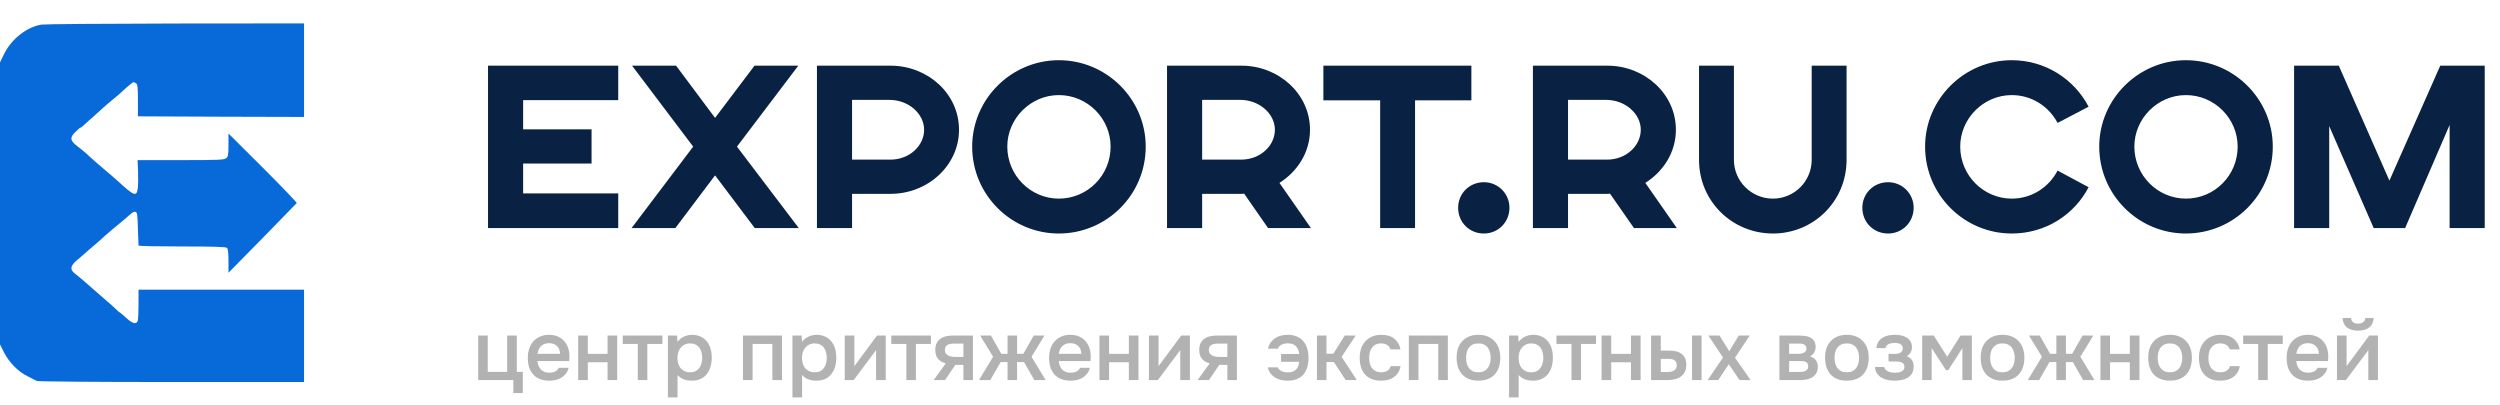 <?xml version="1.0" encoding="UTF-8"?> <svg xmlns="http://www.w3.org/2000/svg" width="296" height="48" viewBox="0 0 296 48" fill="none"><path d="M4.928 2.911C3.209 3.167 1.363 4.601 0.483 6.39L0 7.385V24.085V40.786L0.497 41.766C1.108 42.944 2.187 44.038 3.295 44.563C3.749 44.791 4.232 45.032 4.36 45.103C4.502 45.174 11.176 45.231 20.308 45.231H36V39.763V34.296H26.201H16.402V35.957C16.402 36.88 16.36 37.775 16.317 37.946C16.175 38.457 15.692 38.343 14.94 37.633C14.556 37.278 14.215 36.994 14.173 36.994C14.144 36.994 13.931 36.824 13.718 36.596C13.505 36.383 13.079 36 12.767 35.744C12.469 35.489 11.858 34.963 11.432 34.58C10.409 33.671 9.33 32.734 8.833 32.364C8.251 31.896 8.336 31.47 9.117 30.802C9.486 30.504 10.111 29.964 10.495 29.609C10.892 29.269 11.332 28.885 11.489 28.757C11.631 28.644 11.858 28.445 11.986 28.317C12.114 28.189 12.696 27.678 13.278 27.181C13.926 26.628 14.583 26.129 15.21 25.562C15.749 25.051 16.033 24.951 16.189 25.221C16.275 25.335 16.317 26.329 16.402 29.07C16.402 29.141 18.717 29.183 21.557 29.183C25.378 29.183 26.755 29.226 26.883 29.354C26.996 29.467 27.053 30.021 27.053 30.916V32.293C29.763 29.558 32.449 26.802 35.134 24.043C35.162 23.971 33.344 22.083 31.115 19.853L27.053 15.806V17.141C27.053 18.263 27.011 18.532 26.798 18.717C26.556 18.93 25.974 18.959 21.401 18.959H16.289L16.346 20.265C16.374 20.989 16.36 21.884 16.317 22.253C16.189 23.332 15.905 23.233 13.988 21.472C13.718 21.231 13.108 20.691 12.639 20.308C11.716 19.527 10.878 18.802 10.296 18.248C10.083 18.05 9.586 17.638 9.174 17.325C8.279 16.644 8.237 16.289 8.947 15.607C9.202 15.337 9.472 15.124 9.515 15.124C9.572 15.124 9.799 14.954 10.026 14.727C10.253 14.514 10.722 14.088 11.091 13.775C11.446 13.463 11.972 12.98 12.27 12.71C12.568 12.44 13.094 11.986 13.434 11.716C13.775 11.446 14.159 11.12 14.272 11.006C14.968 10.353 15.707 9.728 15.806 9.728C15.863 9.728 16.005 9.799 16.118 9.87C16.289 9.969 16.331 10.367 16.331 11.886V13.775L26.173 13.818L36 13.846V8.308V2.769L20.847 2.783C12.497 2.798 5.34 2.854 4.928 2.911Z" fill="#086AD8"></path><path d="M57.782 27V7.776H73.199V11.853H61.94V15.309H70.04V19.359H61.94V22.896H73.199V27H57.782ZM74.782 27L82.072 17.361L74.836 7.776H80.047L84.664 13.959L89.335 7.776H94.519L87.256 17.361L94.573 27H89.362L84.664 20.763L79.966 27H74.782ZM96.726 27V7.776H105.447C109.821 7.776 113.547 11.07 113.547 15.363C113.547 19.602 109.848 22.95 105.447 22.95H100.884V27H96.726ZM100.884 18.9H105.42C107.688 18.9 109.416 17.253 109.416 15.363C109.416 13.473 107.58 11.826 105.312 11.826H100.884V18.9ZM115.106 17.361C115.106 11.745 119.723 7.128 125.366 7.128C131.036 7.128 135.653 11.745 135.653 17.361C135.653 23.058 131.036 27.648 125.366 27.648C119.723 27.648 115.106 23.058 115.106 17.361ZM131.495 17.361C131.495 14.04 128.768 11.259 125.366 11.259C122.018 11.259 119.264 14.04 119.264 17.361C119.264 20.763 122.018 23.517 125.366 23.517C128.768 23.517 131.495 20.763 131.495 17.361ZM142.334 18.9H146.951C149.219 18.9 150.947 17.253 150.947 15.363C150.947 13.473 149.111 11.826 146.843 11.826H142.334V18.9ZM138.176 27V7.776H147.005C151.352 7.776 155.105 11.07 155.105 15.363C155.105 18.036 153.62 20.304 151.487 21.654L155.213 27H150.137L147.302 22.923C147.275 22.95 147.059 22.95 147.032 22.95H142.334V27H138.176ZM163.411 27V11.88H156.688V7.776H174.211V11.88H167.542V27H163.411ZM172.645 24.597C172.645 22.923 173.968 21.573 175.696 21.573C177.37 21.573 178.72 22.923 178.72 24.597C178.72 26.325 177.37 27.648 175.696 27.648C173.968 27.648 172.645 26.325 172.645 24.597ZM185.655 18.9H190.272C192.54 18.9 194.268 17.253 194.268 15.363C194.268 13.473 192.432 11.826 190.164 11.826H185.655V18.9ZM181.497 27V7.776H190.326C194.673 7.776 198.426 11.07 198.426 15.363C198.426 18.036 196.941 20.304 194.808 21.654L198.534 27H193.458L190.623 22.923C190.596 22.95 190.38 22.95 190.353 22.95H185.655V27H181.497ZM201.165 18.927V7.776H205.296V18.927C205.296 21.465 207.375 23.517 209.913 23.517C212.451 23.517 214.503 21.465 214.503 18.927V7.776H218.634V18.927C218.634 23.841 214.719 27.648 209.913 27.648C205.107 27.648 201.165 23.841 201.165 18.927ZM220.502 24.597C220.502 22.923 221.825 21.573 223.553 21.573C225.227 21.573 226.577 22.923 226.577 24.597C226.577 26.325 225.227 27.648 223.553 27.648C221.825 27.648 220.502 26.325 220.502 24.597ZM243.618 20.196L247.29 22.167C245.589 25.434 242.187 27.648 238.191 27.648C232.548 27.648 227.931 23.058 227.931 17.361C227.931 11.745 232.548 7.128 238.191 7.128C242.16 7.128 245.589 9.369 247.29 12.636L243.618 14.553C242.592 12.609 240.567 11.259 238.191 11.259C234.843 11.259 232.089 14.04 232.089 17.361C232.089 20.763 234.843 23.517 238.191 23.517C240.567 23.517 242.592 22.167 243.618 20.196ZM248.55 17.361C248.55 11.745 253.167 7.128 258.81 7.128C264.48 7.128 269.097 11.745 269.097 17.361C269.097 23.058 264.48 27.648 258.81 27.648C253.167 27.648 248.55 23.058 248.55 17.361ZM264.939 17.361C264.939 14.04 262.212 11.259 258.81 11.259C255.462 11.259 252.708 14.04 252.708 17.361C252.708 20.763 255.462 23.517 258.81 23.517C262.212 23.517 264.939 20.763 264.939 17.361ZM271.62 27V7.776H276.912L282.906 21.384L288.927 7.776H294.192V27H290.034V14.796L284.769 27H281.043L275.778 14.931V27H271.62Z" fill="#092143"></path><path d="M60.05 44.03V39.73H61.19V44.03H61.9V46.54H60.78V45H56.62V39.73H57.75V44.03H60.05ZM63.634 42.75C63.648 42.943 63.688 43.123 63.754 43.29C63.821 43.457 63.911 43.603 64.024 43.73C64.138 43.85 64.278 43.947 64.444 44.02C64.618 44.093 64.818 44.13 65.044 44.13C65.284 44.13 65.504 44.087 65.704 44C65.911 43.913 66.061 43.763 66.154 43.55H67.324C67.258 43.817 67.148 44.047 66.994 44.24C66.848 44.433 66.671 44.593 66.464 44.72C66.264 44.84 66.041 44.93 65.794 44.99C65.554 45.043 65.298 45.07 65.024 45.07C64.604 45.07 64.234 45.007 63.914 44.88C63.601 44.753 63.338 44.57 63.124 44.33C62.911 44.09 62.751 43.807 62.644 43.48C62.544 43.147 62.494 42.773 62.494 42.36C62.494 41.96 62.551 41.597 62.664 41.27C62.778 40.937 62.941 40.65 63.154 40.41C63.374 40.17 63.638 39.983 63.944 39.85C64.251 39.71 64.601 39.64 64.994 39.64C65.408 39.64 65.764 39.71 66.064 39.85C66.364 39.983 66.614 40.167 66.814 40.4C67.021 40.633 67.174 40.907 67.274 41.22C67.374 41.533 67.424 41.873 67.424 42.24C67.424 42.413 67.414 42.583 67.394 42.75H63.634ZM66.314 41.89C66.294 41.477 66.164 41.163 65.924 40.95C65.691 40.737 65.384 40.63 65.004 40.63C64.791 40.63 64.604 40.663 64.444 40.73C64.284 40.797 64.148 40.887 64.034 41C63.928 41.113 63.841 41.247 63.774 41.4C63.708 41.553 63.664 41.717 63.644 41.89H66.314ZM68.456 45V39.73H69.596V41.9H71.936V39.73H73.076V45H71.936V42.89H69.596V45H68.456ZM78.425 39.73V40.72H76.645V45H75.515V40.72H73.735V39.73H78.425ZM80.221 47.05H79.081V39.73H80.161L80.221 40.48C80.414 40.207 80.664 40 80.971 39.86C81.284 39.713 81.611 39.64 81.951 39.64C82.311 39.64 82.634 39.707 82.921 39.84C83.208 39.967 83.451 40.147 83.651 40.38C83.858 40.613 84.011 40.897 84.111 41.23C84.218 41.557 84.271 41.93 84.271 42.35C84.271 42.743 84.221 43.107 84.121 43.44C84.021 43.773 83.871 44.063 83.671 44.31C83.478 44.55 83.234 44.737 82.941 44.87C82.654 45.003 82.304 45.07 81.891 45.07C81.571 45.07 81.264 45.02 80.971 44.92C80.684 44.813 80.434 44.64 80.221 44.4V47.05ZM81.711 44.08C81.958 44.08 82.171 44.037 82.351 43.95C82.531 43.857 82.678 43.733 82.791 43.58C82.911 43.427 82.998 43.247 83.051 43.04C83.111 42.833 83.141 42.61 83.141 42.37C83.141 42.13 83.111 41.907 83.051 41.7C82.998 41.487 82.911 41.303 82.791 41.15C82.678 40.997 82.528 40.877 82.341 40.79C82.161 40.703 81.944 40.66 81.691 40.66C81.464 40.66 81.254 40.707 81.061 40.8C80.874 40.893 80.718 41.017 80.591 41.17C80.464 41.323 80.368 41.507 80.301 41.72C80.241 41.927 80.211 42.14 80.211 42.36C80.211 42.6 80.241 42.827 80.301 43.04C80.361 43.247 80.451 43.427 80.571 43.58C80.698 43.727 80.854 43.847 81.041 43.94C81.228 44.033 81.451 44.08 81.711 44.08ZM87.968 45V39.73H92.588V45H91.448V40.72H89.108V45H87.968ZM94.967 47.05H93.827V39.73H94.907L94.967 40.48C95.16 40.207 95.41 40 95.717 39.86C96.03 39.713 96.357 39.64 96.697 39.64C97.057 39.64 97.38 39.707 97.667 39.84C97.954 39.967 98.197 40.147 98.397 40.38C98.604 40.613 98.757 40.897 98.857 41.23C98.964 41.557 99.017 41.93 99.017 42.35C99.017 42.743 98.967 43.107 98.867 43.44C98.767 43.773 98.617 44.063 98.417 44.31C98.224 44.55 97.98 44.737 97.687 44.87C97.4 45.003 97.05 45.07 96.637 45.07C96.317 45.07 96.01 45.02 95.717 44.92C95.43 44.813 95.18 44.64 94.967 44.4V47.05ZM96.457 44.08C96.704 44.08 96.917 44.037 97.097 43.95C97.277 43.857 97.424 43.733 97.537 43.58C97.657 43.427 97.744 43.247 97.797 43.04C97.857 42.833 97.887 42.61 97.887 42.37C97.887 42.13 97.857 41.907 97.797 41.7C97.744 41.487 97.657 41.303 97.537 41.15C97.424 40.997 97.274 40.877 97.087 40.79C96.907 40.703 96.69 40.66 96.437 40.66C96.21 40.66 96 40.707 95.807 40.8C95.62 40.893 95.464 41.017 95.337 41.17C95.21 41.323 95.114 41.507 95.047 41.72C94.987 41.927 94.957 42.14 94.957 42.36C94.957 42.6 94.987 42.827 95.047 43.04C95.107 43.247 95.197 43.427 95.317 43.58C95.444 43.727 95.6 43.847 95.787 43.94C95.974 44.033 96.197 44.08 96.457 44.08ZM101.078 45H100.018V39.73H101.158V43.35L103.838 39.73H104.868V45H103.728V41.45C103.722 41.463 102.838 42.647 101.078 45ZM110.222 39.73V40.72H108.442V45H107.312V40.72H105.532V39.73H110.222ZM115.198 45H114.068V43.2H113.118L111.888 45H110.548L111.978 43.02C111.571 42.92 111.261 42.737 111.048 42.47C110.841 42.203 110.738 41.863 110.738 41.45C110.738 41.123 110.791 40.85 110.898 40.63C111.011 40.41 111.164 40.233 111.358 40.1C111.558 39.96 111.784 39.863 112.038 39.81C112.291 39.757 112.564 39.73 112.858 39.73H115.198V45ZM114.068 40.68H112.938C112.811 40.68 112.684 40.69 112.558 40.71C112.431 40.723 112.314 40.76 112.208 40.82C112.108 40.873 112.028 40.95 111.968 41.05C111.908 41.15 111.878 41.27 111.878 41.41C111.878 41.43 111.878 41.447 111.878 41.46C111.878 41.633 111.928 41.78 112.028 41.9C112.128 42.02 112.258 42.107 112.418 42.16C112.578 42.207 112.724 42.237 112.858 42.25C112.991 42.257 113.124 42.26 113.258 42.26H114.068V40.68ZM119.294 45V42.87H118.474L117.254 45H115.914L117.584 42.24L116.054 39.73H117.324L118.554 41.89H119.294V39.73H120.424V41.89H121.164L122.394 39.73H123.664L122.134 42.24L123.804 45H122.464L121.244 42.87H120.424V45H119.294ZM125.353 42.75C125.366 42.943 125.406 43.123 125.473 43.29C125.54 43.457 125.63 43.603 125.743 43.73C125.856 43.85 125.996 43.947 126.163 44.02C126.336 44.093 126.536 44.13 126.763 44.13C127.003 44.13 127.223 44.087 127.423 44C127.63 43.913 127.78 43.763 127.873 43.55H129.043C128.976 43.817 128.866 44.047 128.713 44.24C128.566 44.433 128.39 44.593 128.183 44.72C127.983 44.84 127.76 44.93 127.513 44.99C127.273 45.043 127.016 45.07 126.743 45.07C126.323 45.07 125.953 45.007 125.633 44.88C125.32 44.753 125.056 44.57 124.843 44.33C124.63 44.09 124.47 43.807 124.363 43.48C124.263 43.147 124.213 42.773 124.213 42.36C124.213 41.96 124.27 41.597 124.383 41.27C124.496 40.937 124.66 40.65 124.873 40.41C125.093 40.17 125.356 39.983 125.663 39.85C125.97 39.71 126.32 39.64 126.713 39.64C127.126 39.64 127.483 39.71 127.783 39.85C128.083 39.983 128.333 40.167 128.533 40.4C128.74 40.633 128.893 40.907 128.993 41.22C129.093 41.533 129.143 41.873 129.143 42.24C129.143 42.413 129.133 42.583 129.113 42.75H125.353ZM128.033 41.89C128.013 41.477 127.883 41.163 127.643 40.95C127.41 40.737 127.103 40.63 126.723 40.63C126.51 40.63 126.323 40.663 126.163 40.73C126.003 40.797 125.866 40.887 125.753 41C125.646 41.113 125.56 41.247 125.493 41.4C125.426 41.553 125.383 41.717 125.363 41.89H128.033ZM130.175 45V39.73H131.315V41.9H133.655V39.73H134.795V45H133.655V42.89H131.315V45H130.175ZM137.094 45H136.034V39.73H137.174V43.35L139.854 39.73H140.884V45H139.744V41.45C139.737 41.463 138.854 42.647 137.094 45ZM146.448 45H145.318V43.2H144.368L143.138 45H141.798L143.228 43.02C142.821 42.92 142.511 42.737 142.298 42.47C142.091 42.203 141.988 41.863 141.988 41.45C141.988 41.123 142.041 40.85 142.148 40.63C142.261 40.41 142.414 40.233 142.608 40.1C142.808 39.96 143.034 39.863 143.288 39.81C143.541 39.757 143.814 39.73 144.108 39.73H146.448V45ZM145.318 40.68H144.188C144.061 40.68 143.934 40.69 143.808 40.71C143.681 40.723 143.564 40.76 143.458 40.82C143.358 40.873 143.278 40.95 143.218 41.05C143.158 41.15 143.128 41.27 143.128 41.41C143.128 41.43 143.128 41.447 143.128 41.46C143.128 41.633 143.178 41.78 143.278 41.9C143.378 42.02 143.508 42.107 143.668 42.16C143.828 42.207 143.974 42.237 144.108 42.25C144.241 42.257 144.374 42.26 144.508 42.26H145.318V40.68ZM153.82 41.91C153.793 41.543 153.67 41.243 153.45 41.01C153.236 40.77 152.913 40.65 152.48 40.65C152.353 40.65 152.226 40.663 152.1 40.69C151.98 40.71 151.866 40.747 151.76 40.8C151.653 40.847 151.56 40.91 151.48 40.99C151.4 41.07 151.343 41.167 151.31 41.28H150.13C150.196 40.993 150.303 40.747 150.45 40.54C150.603 40.333 150.783 40.163 150.99 40.03C151.203 39.89 151.436 39.79 151.69 39.73C151.943 39.67 152.206 39.64 152.48 39.64C152.893 39.64 153.253 39.71 153.56 39.85C153.866 39.983 154.12 40.17 154.32 40.41C154.52 40.643 154.67 40.927 154.77 41.26C154.876 41.593 154.93 41.963 154.93 42.37C154.93 42.77 154.88 43.137 154.78 43.47C154.68 43.803 154.53 44.09 154.33 44.33C154.13 44.563 153.873 44.747 153.56 44.88C153.253 45.007 152.883 45.07 152.45 45.07C152.203 45.07 151.953 45.043 151.7 44.99C151.453 44.937 151.22 44.847 151 44.72C150.786 44.593 150.6 44.43 150.44 44.23C150.28 44.03 150.17 43.783 150.11 43.49H151.28C151.32 43.59 151.38 43.68 151.46 43.76C151.546 43.833 151.643 43.897 151.75 43.95C151.856 43.997 151.97 44.033 152.09 44.06C152.216 44.08 152.343 44.09 152.47 44.09C152.91 44.09 153.24 43.973 153.46 43.74C153.68 43.507 153.796 43.207 153.81 42.84H151.68V41.91H153.82ZM155.927 45V39.73H157.057V41.88H157.867L159.217 39.73H160.517L158.847 42.24L160.647 45H159.327L157.937 42.87H157.057V45H155.927ZM163.51 45.07C163.09 45.07 162.72 45.007 162.4 44.88C162.087 44.747 161.824 44.563 161.61 44.33C161.404 44.09 161.247 43.807 161.14 43.48C161.04 43.147 160.99 42.78 160.99 42.38C160.99 41.98 161.044 41.613 161.15 41.28C161.264 40.947 161.43 40.66 161.65 40.42C161.87 40.18 162.137 39.99 162.45 39.85C162.764 39.71 163.127 39.64 163.54 39.64C163.834 39.64 164.104 39.673 164.35 39.74C164.604 39.8 164.827 39.903 165.02 40.05C165.214 40.19 165.38 40.37 165.52 40.59C165.66 40.803 165.757 41.063 165.81 41.37H164.63C164.57 41.143 164.44 40.97 164.24 40.85C164.047 40.723 163.807 40.66 163.52 40.66C163.267 40.66 163.05 40.707 162.87 40.8C162.69 40.893 162.544 41.02 162.43 41.18C162.317 41.34 162.234 41.527 162.18 41.74C162.134 41.947 162.11 42.163 162.11 42.39C162.11 42.623 162.137 42.843 162.19 43.05C162.244 43.257 162.327 43.437 162.44 43.59C162.56 43.737 162.71 43.857 162.89 43.95C163.07 44.037 163.287 44.08 163.54 44.08C163.84 44.08 164.087 44.013 164.28 43.88C164.48 43.747 164.607 43.57 164.66 43.35H165.83C165.777 43.65 165.677 43.91 165.53 44.13C165.39 44.35 165.217 44.53 165.01 44.67C164.804 44.81 164.574 44.913 164.32 44.98C164.067 45.04 163.797 45.07 163.51 45.07ZM166.806 45V39.73H171.426V45H170.286V40.72H167.946V45H166.806ZM175.035 39.64C175.455 39.64 175.825 39.707 176.145 39.84C176.465 39.973 176.735 40.16 176.955 40.4C177.182 40.633 177.352 40.917 177.465 41.25C177.578 41.583 177.635 41.953 177.635 42.36C177.635 42.773 177.578 43.147 177.465 43.48C177.358 43.807 177.195 44.09 176.975 44.33C176.755 44.57 176.482 44.753 176.155 44.88C175.835 45.007 175.462 45.07 175.035 45.07C174.615 45.07 174.245 45.007 173.925 44.88C173.605 44.747 173.335 44.563 173.115 44.33C172.902 44.09 172.738 43.803 172.625 43.47C172.518 43.137 172.465 42.767 172.465 42.36C172.465 41.953 172.518 41.583 172.625 41.25C172.738 40.917 172.905 40.633 173.125 40.4C173.345 40.16 173.615 39.973 173.935 39.84C174.255 39.707 174.622 39.64 175.035 39.64ZM175.035 44.08C175.295 44.08 175.515 44.037 175.695 43.95C175.882 43.857 176.032 43.733 176.145 43.58C176.265 43.427 176.352 43.247 176.405 43.04C176.465 42.833 176.495 42.61 176.495 42.37C176.495 42.13 176.465 41.907 176.405 41.7C176.352 41.487 176.265 41.303 176.145 41.15C176.032 40.997 175.882 40.877 175.695 40.79C175.515 40.703 175.295 40.66 175.035 40.66C174.782 40.66 174.562 40.703 174.375 40.79C174.195 40.877 174.045 40.997 173.925 41.15C173.812 41.303 173.725 41.487 173.665 41.7C173.612 41.907 173.585 42.13 173.585 42.37C173.585 42.61 173.612 42.833 173.665 43.04C173.725 43.247 173.812 43.427 173.925 43.58C174.045 43.733 174.195 43.857 174.375 43.95C174.562 44.037 174.782 44.08 175.035 44.08ZM179.811 47.05H178.671V39.73H179.751L179.811 40.48C180.004 40.207 180.254 40 180.561 39.86C180.874 39.713 181.201 39.64 181.541 39.64C181.901 39.64 182.224 39.707 182.511 39.84C182.797 39.967 183.041 40.147 183.241 40.38C183.447 40.613 183.601 40.897 183.701 41.23C183.807 41.557 183.861 41.93 183.861 42.35C183.861 42.743 183.811 43.107 183.711 43.44C183.611 43.773 183.461 44.063 183.261 44.31C183.067 44.55 182.824 44.737 182.531 44.87C182.244 45.003 181.894 45.07 181.481 45.07C181.161 45.07 180.854 45.02 180.561 44.92C180.274 44.813 180.024 44.64 179.811 44.4V47.05ZM181.301 44.08C181.547 44.08 181.761 44.037 181.941 43.95C182.121 43.857 182.267 43.733 182.381 43.58C182.501 43.427 182.587 43.247 182.641 43.04C182.701 42.833 182.731 42.61 182.731 42.37C182.731 42.13 182.701 41.907 182.641 41.7C182.587 41.487 182.501 41.303 182.381 41.15C182.267 40.997 182.117 40.877 181.931 40.79C181.751 40.703 181.534 40.66 181.281 40.66C181.054 40.66 180.844 40.707 180.651 40.8C180.464 40.893 180.307 41.017 180.181 41.17C180.054 41.323 179.957 41.507 179.891 41.72C179.831 41.927 179.801 42.14 179.801 42.36C179.801 42.6 179.831 42.827 179.891 43.04C179.951 43.247 180.041 43.427 180.161 43.58C180.287 43.727 180.444 43.847 180.631 43.94C180.817 44.033 181.041 44.08 181.301 44.08ZM188.972 39.73V40.72H187.192V45H186.062V40.72H184.282V39.73H188.972ZM189.628 45V39.73H190.768V41.9H193.108V39.73H194.248V45H193.108V42.89H190.768V45H189.628ZM195.487 39.73H196.637V41.51H197.587C197.881 41.51 198.154 41.537 198.407 41.59C198.661 41.643 198.877 41.737 199.057 41.87C199.244 41.997 199.391 42.167 199.497 42.38C199.604 42.593 199.657 42.86 199.657 43.18C199.657 43.54 199.591 43.84 199.457 44.08C199.324 44.313 199.151 44.5 198.937 44.64C198.724 44.773 198.484 44.867 198.217 44.92C197.951 44.973 197.687 45 197.427 45H195.487V39.73ZM200.337 45V39.73H201.467V45H200.337ZM197.327 44.05C197.474 44.05 197.621 44.04 197.767 44.02C197.914 43.993 198.044 43.953 198.157 43.9C198.271 43.84 198.361 43.757 198.427 43.65C198.494 43.543 198.527 43.403 198.527 43.23C198.527 43.083 198.501 42.963 198.447 42.87C198.401 42.777 198.334 42.703 198.247 42.65C198.167 42.59 198.074 42.55 197.967 42.53C197.861 42.51 197.754 42.497 197.647 42.49H196.637V44.04L197.327 44.05ZM205.964 45L204.684 43.12L203.444 45H202.184L204.004 42.33L202.274 39.73H203.594L204.744 41.59L205.864 39.73H207.164L205.424 42.35L207.274 45H205.964ZM210.683 39.73H212.933C213.166 39.73 213.403 39.743 213.643 39.77C213.883 39.79 214.099 39.847 214.293 39.94C214.493 40.033 214.653 40.17 214.773 40.35C214.899 40.523 214.966 40.76 214.973 41.06C214.973 41.293 214.919 41.51 214.813 41.71C214.706 41.91 214.536 42.073 214.303 42.2C214.623 42.287 214.856 42.44 215.003 42.66C215.156 42.873 215.233 43.13 215.233 43.43C215.233 43.71 215.176 43.953 215.062 44.16C214.949 44.36 214.799 44.523 214.613 44.65C214.426 44.77 214.209 44.86 213.963 44.92C213.716 44.973 213.456 45 213.183 45H210.683V39.73ZM211.833 40.68V41.89H212.523C212.676 41.89 212.833 41.89 212.993 41.89C213.159 41.883 213.306 41.86 213.433 41.82C213.566 41.78 213.673 41.717 213.753 41.63C213.839 41.543 213.883 41.42 213.883 41.26C213.883 41.12 213.849 41.013 213.783 40.94C213.723 40.86 213.646 40.8 213.553 40.76C213.459 40.72 213.353 40.697 213.233 40.69C213.119 40.683 213.013 40.68 212.913 40.68H211.833ZM212.993 44.04C213.126 44.04 213.256 44.033 213.383 44.02C213.516 44.007 213.633 43.977 213.733 43.93C213.839 43.877 213.926 43.81 213.993 43.73C214.059 43.643 214.093 43.53 214.093 43.39C214.093 43.137 214.013 42.967 213.853 42.88C213.699 42.793 213.509 42.75 213.283 42.75H211.833V44.04H212.993ZM218.658 39.64C219.078 39.64 219.448 39.707 219.768 39.84C220.088 39.973 220.358 40.16 220.578 40.4C220.805 40.633 220.975 40.917 221.088 41.25C221.201 41.583 221.258 41.953 221.258 42.36C221.258 42.773 221.201 43.147 221.088 43.48C220.981 43.807 220.818 44.09 220.598 44.33C220.378 44.57 220.105 44.753 219.778 44.88C219.458 45.007 219.085 45.07 218.658 45.07C218.238 45.07 217.868 45.007 217.548 44.88C217.228 44.747 216.958 44.563 216.738 44.33C216.525 44.09 216.361 43.803 216.248 43.47C216.141 43.137 216.088 42.767 216.088 42.36C216.088 41.953 216.141 41.583 216.248 41.25C216.361 40.917 216.528 40.633 216.748 40.4C216.968 40.16 217.238 39.973 217.558 39.84C217.878 39.707 218.245 39.64 218.658 39.64ZM218.658 44.08C218.918 44.08 219.138 44.037 219.318 43.95C219.505 43.857 219.655 43.733 219.768 43.58C219.888 43.427 219.975 43.247 220.028 43.04C220.088 42.833 220.118 42.61 220.118 42.37C220.118 42.13 220.088 41.907 220.028 41.7C219.975 41.487 219.888 41.303 219.768 41.15C219.655 40.997 219.505 40.877 219.318 40.79C219.138 40.703 218.918 40.66 218.658 40.66C218.405 40.66 218.185 40.703 217.998 40.79C217.818 40.877 217.668 40.997 217.548 41.15C217.435 41.303 217.348 41.487 217.288 41.7C217.235 41.907 217.208 42.13 217.208 42.37C217.208 42.61 217.235 42.833 217.288 43.04C217.348 43.247 217.435 43.427 217.548 43.58C217.668 43.733 217.818 43.857 217.998 43.95C218.185 44.037 218.405 44.08 218.658 44.08ZM225.754 42.18C226.034 42.273 226.24 42.427 226.374 42.64C226.507 42.847 226.574 43.08 226.574 43.34C226.574 43.353 226.574 43.367 226.574 43.38C226.574 43.713 226.507 43.99 226.374 44.21C226.24 44.43 226.06 44.607 225.834 44.74C225.614 44.867 225.374 44.953 225.114 45C224.86 45.047 224.6 45.07 224.334 45.07C224.074 45.07 223.807 45.047 223.534 45C223.267 44.947 223.02 44.857 222.794 44.73C222.574 44.603 222.39 44.437 222.244 44.23C222.097 44.023 222.014 43.763 221.994 43.45H223.094C223.12 43.583 223.177 43.693 223.264 43.78C223.357 43.867 223.464 43.937 223.584 43.99C223.704 44.043 223.83 44.08 223.964 44.1C224.097 44.12 224.22 44.13 224.334 44.13C224.454 44.13 224.584 44.123 224.724 44.11C224.864 44.09 224.987 44.057 225.094 44.01C225.207 43.957 225.3 43.887 225.374 43.8C225.447 43.707 225.484 43.587 225.484 43.44C225.484 43.187 225.387 43.017 225.194 42.93C225.007 42.843 224.77 42.8 224.484 42.8H223.604V41.9H224.394C224.64 41.9 224.85 41.85 225.024 41.75C225.197 41.65 225.284 41.477 225.284 41.23C225.284 41.103 225.25 41 225.184 40.92C225.124 40.833 225.047 40.767 224.954 40.72C224.86 40.673 224.757 40.643 224.644 40.63C224.53 40.61 224.43 40.6 224.344 40.6C224.23 40.6 224.114 40.61 223.994 40.63C223.874 40.643 223.76 40.673 223.654 40.72C223.547 40.767 223.457 40.83 223.384 40.91C223.31 40.99 223.267 41.093 223.254 41.22H222.164C222.19 40.907 222.274 40.65 222.414 40.45C222.554 40.243 222.727 40.08 222.934 39.96C223.14 39.84 223.367 39.757 223.614 39.71C223.867 39.663 224.117 39.64 224.364 39.64C224.61 39.64 224.85 39.663 225.084 39.71C225.324 39.757 225.544 39.843 225.744 39.97C225.944 40.097 226.097 40.25 226.204 40.43C226.317 40.603 226.374 40.83 226.374 41.11C226.374 41.363 226.314 41.58 226.194 41.76C226.08 41.94 225.934 42.08 225.754 42.18ZM227.587 39.73H228.957L230.547 42.24L232.127 39.73H233.467V45H232.347V41.22L230.677 43.82H230.407L228.707 41.22V45H227.587V39.73ZM237.086 39.64C237.506 39.64 237.876 39.707 238.196 39.84C238.516 39.973 238.786 40.16 239.006 40.4C239.232 40.633 239.402 40.917 239.516 41.25C239.629 41.583 239.686 41.953 239.686 42.36C239.686 42.773 239.629 43.147 239.516 43.48C239.409 43.807 239.246 44.09 239.026 44.33C238.806 44.57 238.532 44.753 238.206 44.88C237.886 45.007 237.512 45.07 237.086 45.07C236.666 45.07 236.296 45.007 235.976 44.88C235.656 44.747 235.386 44.563 235.166 44.33C234.952 44.09 234.789 43.803 234.676 43.47C234.569 43.137 234.516 42.767 234.516 42.36C234.516 41.953 234.569 41.583 234.676 41.25C234.789 40.917 234.956 40.633 235.176 40.4C235.396 40.16 235.666 39.973 235.986 39.84C236.306 39.707 236.672 39.64 237.086 39.64ZM237.086 44.08C237.346 44.08 237.566 44.037 237.746 43.95C237.932 43.857 238.082 43.733 238.196 43.58C238.316 43.427 238.402 43.247 238.456 43.04C238.516 42.833 238.546 42.61 238.546 42.37C238.546 42.13 238.516 41.907 238.456 41.7C238.402 41.487 238.316 41.303 238.196 41.15C238.082 40.997 237.932 40.877 237.746 40.79C237.566 40.703 237.346 40.66 237.086 40.66C236.832 40.66 236.612 40.703 236.426 40.79C236.246 40.877 236.096 40.997 235.976 41.15C235.862 41.303 235.776 41.487 235.716 41.7C235.662 41.907 235.636 42.13 235.636 42.37C235.636 42.61 235.662 42.833 235.716 43.04C235.776 43.247 235.862 43.427 235.976 43.58C236.096 43.733 236.246 43.857 236.426 43.95C236.612 44.037 236.832 44.08 237.086 44.08ZM243.474 45V42.87H242.654L241.434 45H240.094L241.764 42.24L240.234 39.73H241.504L242.734 41.89H243.474V39.73H244.604V41.89H245.344L246.574 39.73H247.844L246.314 42.24L247.984 45H246.644L245.424 42.87H244.604V45H243.474ZM248.69 45V39.73H249.83V41.9H252.17V39.73H253.31V45H252.17V42.89H249.83V45H248.69ZM256.92 39.64C257.34 39.64 257.71 39.707 258.03 39.84C258.35 39.973 258.62 40.16 258.84 40.4C259.066 40.633 259.236 40.917 259.35 41.25C259.463 41.583 259.52 41.953 259.52 42.36C259.52 42.773 259.463 43.147 259.35 43.48C259.243 43.807 259.08 44.09 258.86 44.33C258.64 44.57 258.366 44.753 258.04 44.88C257.72 45.007 257.346 45.07 256.92 45.07C256.5 45.07 256.13 45.007 255.81 44.88C255.49 44.747 255.22 44.563 255 44.33C254.786 44.09 254.623 43.803 254.51 43.47C254.403 43.137 254.35 42.767 254.35 42.36C254.35 41.953 254.403 41.583 254.51 41.25C254.623 40.917 254.79 40.633 255.01 40.4C255.23 40.16 255.5 39.973 255.82 39.84C256.14 39.707 256.506 39.64 256.92 39.64ZM256.92 44.08C257.18 44.08 257.4 44.037 257.58 43.95C257.766 43.857 257.916 43.733 258.03 43.58C258.15 43.427 258.236 43.247 258.29 43.04C258.35 42.833 258.38 42.61 258.38 42.37C258.38 42.13 258.35 41.907 258.29 41.7C258.236 41.487 258.15 41.303 258.03 41.15C257.916 40.997 257.766 40.877 257.58 40.79C257.4 40.703 257.18 40.66 256.92 40.66C256.666 40.66 256.446 40.703 256.26 40.79C256.08 40.877 255.93 40.997 255.81 41.15C255.696 41.303 255.61 41.487 255.55 41.7C255.496 41.907 255.47 42.13 255.47 42.37C255.47 42.61 255.496 42.833 255.55 43.04C255.61 43.247 255.696 43.427 255.81 43.58C255.93 43.733 256.08 43.857 256.26 43.95C256.446 44.037 256.666 44.08 256.92 44.08ZM262.876 45.07C262.456 45.07 262.086 45.007 261.766 44.88C261.452 44.747 261.189 44.563 260.976 44.33C260.769 44.09 260.612 43.807 260.506 43.48C260.406 43.147 260.356 42.78 260.356 42.38C260.356 41.98 260.409 41.613 260.516 41.28C260.629 40.947 260.796 40.66 261.016 40.42C261.236 40.18 261.502 39.99 261.816 39.85C262.129 39.71 262.492 39.64 262.906 39.64C263.199 39.64 263.469 39.673 263.716 39.74C263.969 39.8 264.192 39.903 264.386 40.05C264.579 40.19 264.746 40.37 264.886 40.59C265.026 40.803 265.122 41.063 265.176 41.37H263.996C263.936 41.143 263.806 40.97 263.606 40.85C263.412 40.723 263.172 40.66 262.886 40.66C262.632 40.66 262.416 40.707 262.236 40.8C262.056 40.893 261.909 41.02 261.796 41.18C261.682 41.34 261.599 41.527 261.546 41.74C261.499 41.947 261.476 42.163 261.476 42.39C261.476 42.623 261.502 42.843 261.556 43.05C261.609 43.257 261.692 43.437 261.806 43.59C261.926 43.737 262.076 43.857 262.256 43.95C262.436 44.037 262.652 44.08 262.906 44.08C263.206 44.08 263.452 44.013 263.646 43.88C263.846 43.747 263.972 43.57 264.026 43.35H265.196C265.142 43.65 265.042 43.91 264.896 44.13C264.756 44.35 264.582 44.53 264.376 44.67C264.169 44.81 263.939 44.913 263.686 44.98C263.432 45.04 263.162 45.07 262.876 45.07ZM270.281 39.73V40.72H268.501V45H267.371V40.72H265.591V39.73H270.281ZM271.876 42.75C271.89 42.943 271.93 43.123 271.996 43.29C272.063 43.457 272.153 43.603 272.266 43.73C272.38 43.85 272.52 43.947 272.686 44.02C272.86 44.093 273.06 44.13 273.286 44.13C273.526 44.13 273.746 44.087 273.946 44C274.153 43.913 274.303 43.763 274.396 43.55H275.566C275.5 43.817 275.39 44.047 275.236 44.24C275.09 44.433 274.913 44.593 274.706 44.72C274.506 44.84 274.283 44.93 274.036 44.99C273.796 45.043 273.54 45.07 273.266 45.07C272.846 45.07 272.476 45.007 272.156 44.88C271.843 44.753 271.58 44.57 271.366 44.33C271.153 44.09 270.993 43.807 270.886 43.48C270.786 43.147 270.736 42.773 270.736 42.36C270.736 41.96 270.793 41.597 270.906 41.27C271.02 40.937 271.183 40.65 271.396 40.41C271.616 40.17 271.88 39.983 272.186 39.85C272.493 39.71 272.843 39.64 273.236 39.64C273.65 39.64 274.006 39.71 274.306 39.85C274.606 39.983 274.856 40.167 275.056 40.4C275.263 40.633 275.416 40.907 275.516 41.22C275.616 41.533 275.666 41.873 275.666 42.24C275.666 42.413 275.656 42.583 275.636 42.75H271.876ZM274.556 41.89C274.536 41.477 274.406 41.163 274.166 40.95C273.933 40.737 273.626 40.63 273.246 40.63C273.033 40.63 272.846 40.663 272.686 40.73C272.526 40.797 272.39 40.887 272.276 41C272.17 41.113 272.083 41.247 272.016 41.4C271.95 41.553 271.906 41.717 271.886 41.89H274.556ZM279.208 38.32C279.441 38.32 279.635 38.267 279.788 38.16C279.941 38.053 280.028 37.883 280.048 37.65H281.048C281.001 38.17 280.815 38.55 280.488 38.79C280.168 39.03 279.741 39.15 279.208 39.15C278.661 39.15 278.225 39.03 277.898 38.79C277.578 38.55 277.398 38.17 277.358 37.65H278.358C278.385 37.883 278.471 38.053 278.618 38.16C278.771 38.267 278.968 38.32 279.208 38.32ZM277.758 45H276.698V39.73H277.838V43.35L280.518 39.73H281.548V45H280.408V41.46C280.401 41.473 279.518 42.653 277.758 45Z" fill="#B2B2B2"></path></svg> 